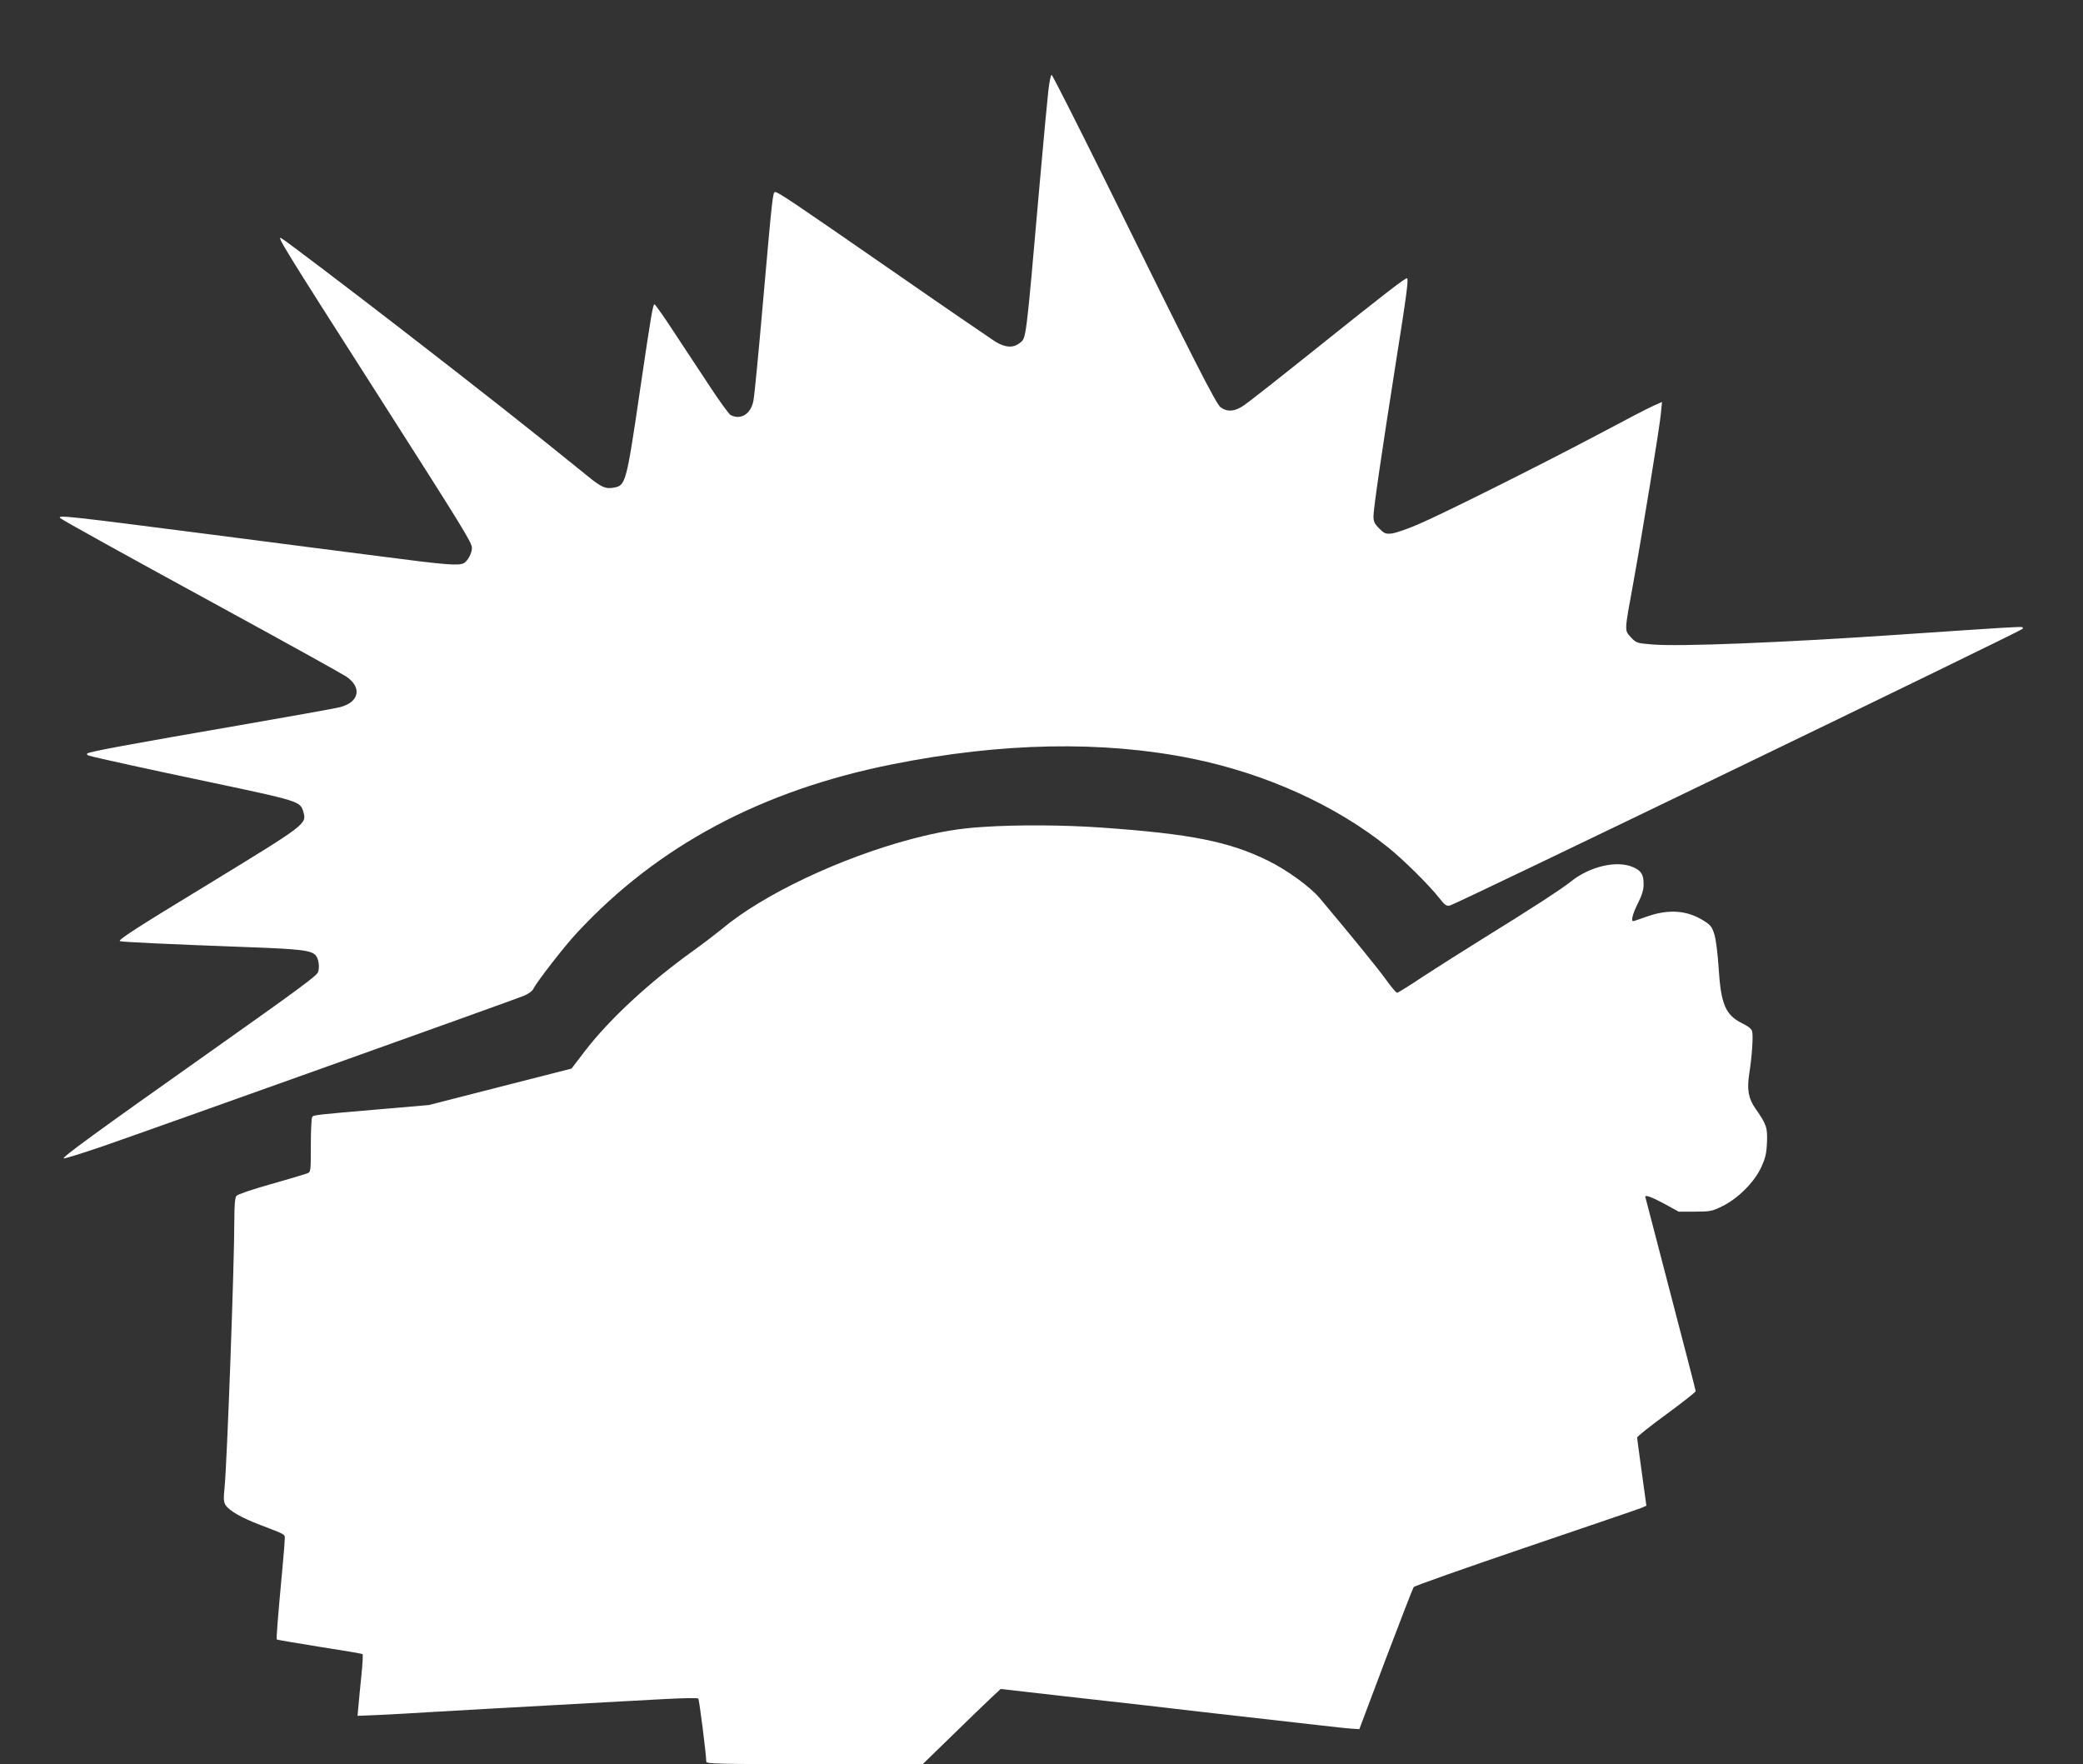 <?xml version="1.0" standalone="no"?>
<!DOCTYPE svg PUBLIC "-//W3C//DTD SVG 20010904//EN"
 "http://www.w3.org/TR/2001/REC-SVG-20010904/DTD/svg10.dtd">
<svg version="1.0" xmlns="http://www.w3.org/2000/svg"
 width="1280pt" height="1084pt" viewBox="0 0 1280 1084"
 preserveAspectRatio="xMidYMid meet">
<rect x="0" y="0" width="1280" height="1084" fill="#333333" stroke="none"/>
<g transform="translate(0,1084) scale(0.1,-0.1)"
fill="#ffffff" stroke="none">
<path d="M6442 10282 c-6 -54 -30 -304 -52 -557 -89 -1011 -82 -960 -127 -995
-38 -29 -87 -26 -147 11 -28 18 -319 217 -646 444 -596 413 -688 475 -707 475
-14 0 -17 -26 -73 -660 -27 -312 -54 -591 -60 -621 -15 -83 -78 -122 -141 -89
-10 6 -70 88 -132 183 -63 95 -162 245 -221 335 -58 89 -110 162 -114 162 -10
0 -21 -66 -88 -520 -84 -573 -89 -593 -160 -606 -53 -10 -78 1 -166 73 -350
284 -668 534 -1153 909 -296 229 -694 531 -724 549 -35 21 -5 -29 603 -980
520 -814 566 -890 566 -922 0 -32 -26 -80 -49 -93 -33 -17 -104 -12 -502 40
-211 27 -679 87 -1039 134 -901 116 -962 123 -939 102 13 -12 388 -220 1004
-556 385 -210 723 -398 751 -416 100 -67 83 -158 -36 -189 -30 -8 -305 -57
-610 -110 -689 -119 -933 -164 -944 -175 -4 -4 0 -10 10 -13 39 -12 391 -89
739 -162 555 -117 560 -119 579 -183 21 -76 23 -74 -589 -448 -436 -265 -551
-339 -538 -347 9 -5 303 -19 793 -37 326 -12 387 -20 412 -53 17 -22 23 -72
12 -101 -9 -23 -119 -104 -659 -486 -713 -504 -920 -655 -903 -658 8 -1 111
31 229 71 315 109 2546 906 2600 929 26 11 51 29 56 41 20 42 191 263 270 347
495 533 1134 874 1938 1034 670 134 1290 146 1839 35 453 -92 884 -287 1206
-546 95 -76 254 -234 315 -312 34 -43 44 -50 65 -45 39 9 3497 1680 3519 1700
2 2 2 7 -1 10 -6 5 -85 0 -763 -46 -719 -49 -1350 -74 -1510 -60 -98 8 -100 9
-134 45 -39 44 -40 30 15 330 55 303 163 963 170 1043 l7 72 -54 -24 c-30 -13
-182 -92 -339 -176 -359 -190 -959 -490 -1110 -554 -63 -27 -134 -51 -157 -54
-38 -4 -46 -1 -78 31 -28 28 -35 43 -35 74 0 47 49 382 135 929 71 447 82 534
70 534 -13 0 -139 -97 -555 -430 -217 -174 -417 -331 -445 -350 -56 -39 -102
-43 -144 -13 -28 20 -164 287 -713 1401 -175 353 -321 642 -326 642 -5 0 -14
-44 -20 -98z"/>
<path d="M6044 5759 c-151 -9 -272 -30 -441 -74 -439 -116 -918 -343 -1168
-554 -33 -27 -110 -86 -171 -130 -274 -196 -520 -424 -671 -621 l-81 -106
-439 -112 -438 -112 -290 -25 c-410 -35 -419 -36 -427 -49 -4 -6 -8 -84 -8
-174 0 -159 0 -163 -22 -172 -13 -5 -113 -35 -223 -66 -114 -32 -205 -63 -212
-72 -9 -11 -13 -57 -13 -146 0 -279 -45 -1498 -60 -1646 -7 -69 -6 -89 6 -108
23 -35 97 -78 213 -122 157 -60 151 -57 151 -83 0 -13 -6 -93 -14 -178 -30
-322 -39 -439 -35 -443 2 -2 120 -22 263 -45 142 -22 261 -42 264 -45 3 -4 0
-61 -7 -129 -7 -67 -15 -151 -18 -186 l-6 -64 144 6 c79 4 216 11 304 17 88 5
246 14 350 20 204 11 447 25 720 40 94 5 259 14 369 20 109 6 202 8 207 3 6
-7 49 -343 49 -388 0 -13 85 -15 665 -15 l665 0 178 173 c97 95 205 199 239
231 l62 58 368 -42 c202 -23 442 -50 533 -60 183 -22 361 -42 1040 -119 96
-11 195 -22 219 -23 l44 -3 162 430 c90 237 167 436 172 443 4 7 314 116 687
243 374 127 694 236 711 243 l32 14 -28 203 c-16 112 -28 209 -29 216 0 6 81
71 180 143 99 73 180 136 180 142 0 5 -70 275 -155 600 -85 325 -155 593 -155
595 0 12 42 -3 118 -44 l87 -48 100 0 c94 0 105 2 170 34 95 47 194 146 237
237 26 57 33 84 36 154 4 91 -3 112 -70 207 -44 62 -54 119 -39 215 17 107 25
230 18 260 -4 16 -24 32 -61 50 -103 51 -131 117 -145 340 -5 85 -17 177 -26
206 -14 45 -23 58 -63 83 -105 67 -220 75 -358 25 -39 -14 -74 -26 -78 -26
-15 0 -3 46 29 110 25 49 35 83 35 115 0 61 -13 83 -63 106 -100 45 -269 6
-387 -90 -53 -43 -263 -179 -542 -351 -111 -69 -272 -171 -358 -227 -85 -57
-159 -103 -165 -103 -6 0 -37 37 -70 83 -49 68 -202 256 -406 499 -57 68 -199
171 -314 228 -241 119 -474 166 -1028 205 -227 16 -517 18 -723 4z"/>
</g>
</svg>
